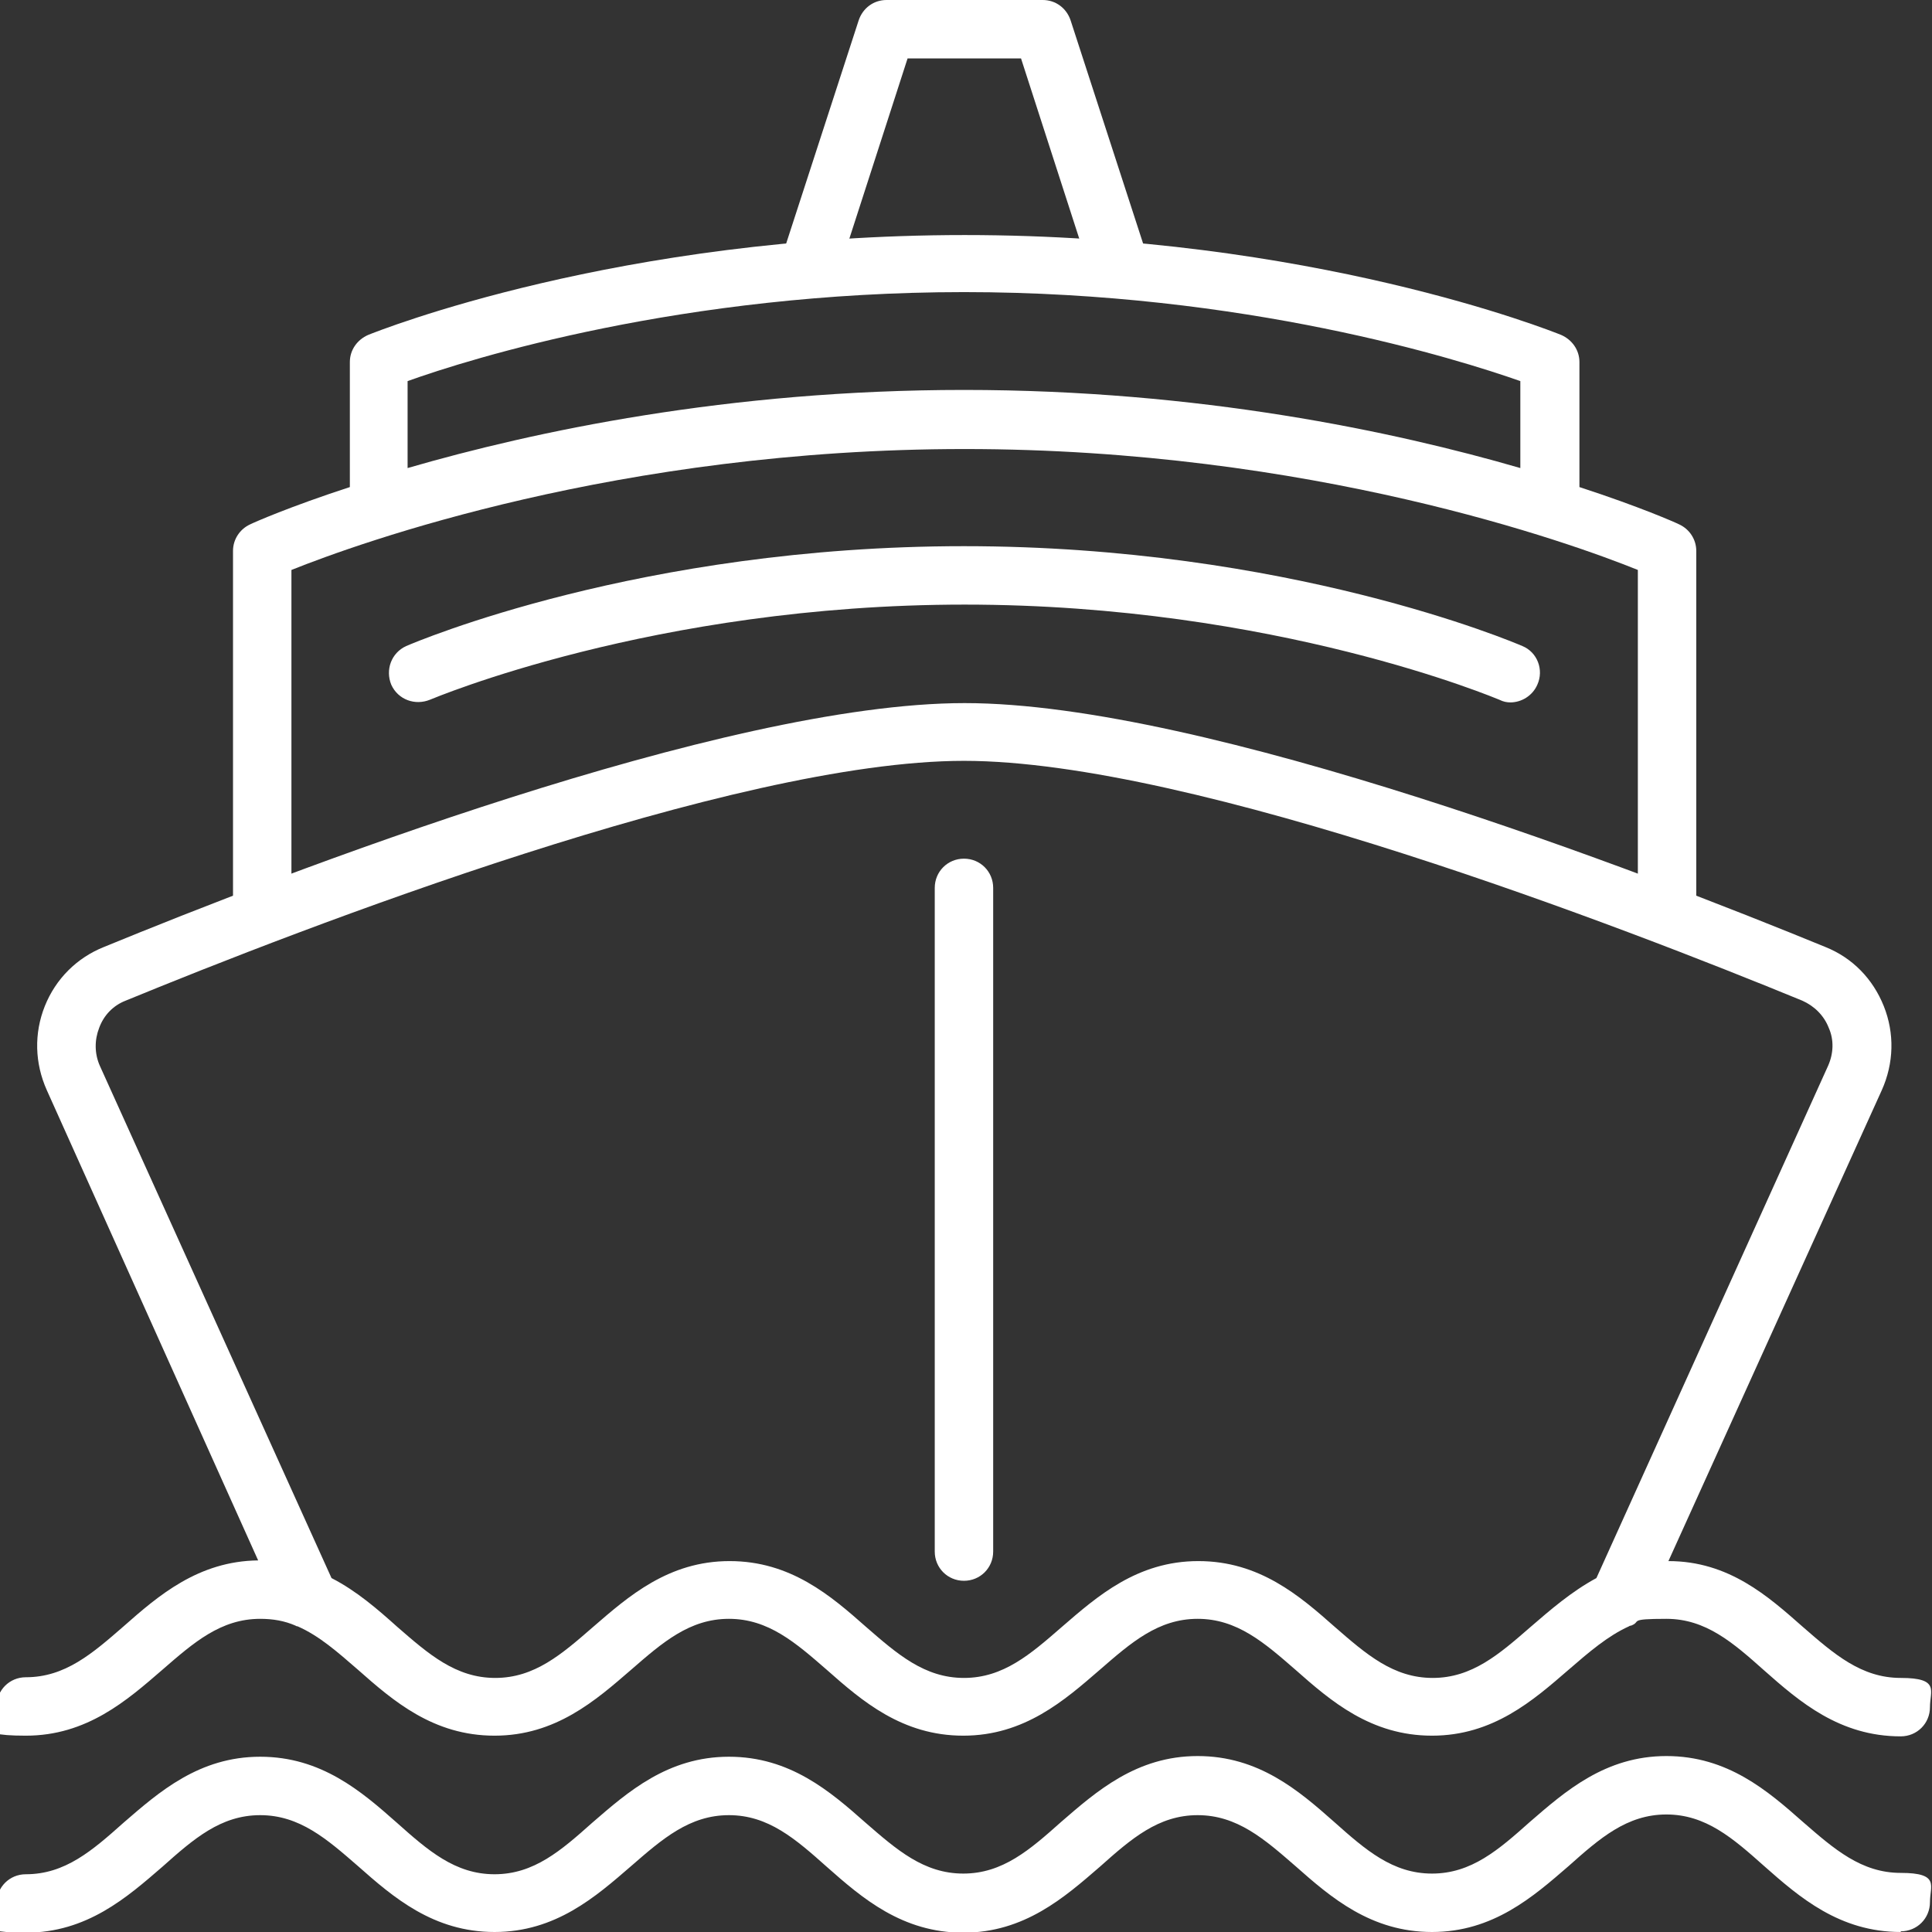 <?xml version="1.0" encoding="UTF-8"?>
<svg xmlns="http://www.w3.org/2000/svg" id="Ebene_1" version="1.1" viewBox="0 0 284.4 284.4">
  <rect x="0" y="0" width="284.4" height="284.4" fill="#333333" stroke="none"/>
  <defs>
    <style>
      .st0 {
        fill: #fff;
      }
    </style>
  </defs>
  <g>
    <path class="st0" d="M249.7,134.8h-8.6v-50.9c-9.9-4-48.2-17.8-99.1-17.8s-89.1,13.8-99.1,17.8v50.9h-8.6v-53.7c0-1.7,1-3.2,2.5-3.9.6-.3,5.8-2.6,14.7-5.5v-18.4c0-1.8,1.1-3.3,2.7-4,1.5-.6,36.8-14.7,87.8-14.7s86.3,14.1,87.8,14.7c1.6.7,2.7,2.2,2.7,4v18.4c8.9,2.9,14.1,5.2,14.7,5.5,1.5.7,2.5,2.2,2.5,3.9v53.7ZM141.9,57.4c34.6,0,63.3,6.1,81.9,11.5v-12.8c-9.1-3.2-40.5-13.1-81.9-13.1s-72.7,9.8-81.9,13.1v12.8c18.6-5.4,47.2-11.5,81.9-11.5Z"></path>
    <path class="st0" d="M222.4,103.4c-.6,0-1.1-.1-1.7-.4-.3-.1-32.9-14-78.7-14s-78.4,13.9-78.7,14c-2.2.9-4.7,0-5.7-2.2-.9-2.2,0-4.7,2.2-5.7,1.4-.6,34.5-14.7,82.1-14.7s80.8,14.1,82.2,14.7c2.2.9,3.2,3.5,2.2,5.7-.7,1.6-2.3,2.6-4,2.6Z"></path>
  </g>
  <path class="st0" d="M160.8,41.1l-10.5-32.5h-16.7l-10.5,32.5-8.2-2.7L126.4,3c.6-1.8,2.2-3,4.1-3h23c1.9,0,3.5,1.2,4.1,3l11.5,35.4-8.2,2.7Z"></path>
  <path class="st0" d="M279.8,284.4c-9,0-14.9-5.1-20.1-9.7-4.6-4.1-8.6-7.6-14.4-7.6s-9.8,3.5-14.4,7.6c-5.2,4.5-11.1,9.7-20.1,9.7s-14.9-5.1-20.1-9.7c-4.6-4-8.6-7.5-14.4-7.5s-9.8,3.5-14.4,7.6c-5.2,4.5-11.1,9.7-20.1,9.7s-14.9-5.1-20.1-9.7c-4.6-4.1-8.6-7.6-14.4-7.6s-9.8,3.5-14.4,7.5c-5.2,4.5-11.1,9.7-20.1,9.7s-14.9-5.1-20.1-9.7c-4.6-4-8.6-7.5-14.4-7.5s-9.8,3.5-14.4,7.6c-5.2,4.5-11.1,9.7-20.1,9.7s-4.3-1.9-4.3-4.3,1.9-4.3,4.3-4.3c5.8,0,9.8-3.5,14.4-7.6,5.2-4.5,11.1-9.7,20.1-9.7s14.9,5.1,20.1,9.7c4.6,4.1,8.6,7.6,14.4,7.6s9.8-3.5,14.4-7.6c5.2-4.5,11.1-9.7,20.1-9.7s14.9,5.1,20.1,9.7c4.6,4,8.6,7.5,14.4,7.5s9.8-3.5,14.4-7.6c5.2-4.5,11.1-9.7,20.1-9.7s14.9,5.1,20.1,9.7c4.6,4.1,8.6,7.6,14.4,7.6s9.8-3.5,14.4-7.6c5.2-4.5,11.1-9.7,20.1-9.7s14.9,5.1,20.1,9.7c4.6,4,8.6,7.5,14.4,7.5s4.3,1.9,4.3,4.3-1.9,4.3-4.3,4.3ZM279.8,255.6c-9,0-14.9-5.1-20.1-9.7-4.6-4.1-8.6-7.6-14.4-7.6s-3.6.4-5.2,1c0,0-.2,0-.3.1-3.1,1.4-5.9,3.8-8.9,6.4-5.2,4.5-11.1,9.7-20.1,9.7s-14.9-5.1-20.1-9.7c-4.6-4-8.6-7.5-14.4-7.5s-9.8,3.5-14.4,7.5c-5.2,4.5-11.1,9.7-20.1,9.7s-14.9-5.1-20.1-9.7c-4.6-4-8.6-7.5-14.4-7.5s-9.8,3.5-14.4,7.5c-5.2,4.5-11.1,9.7-20.1,9.7s-14.9-5.1-20.1-9.7c-3-2.6-5.7-5-8.9-6.4,0,0-.2,0-.3-.1-1.6-.7-3.3-1-5.2-1-5.8,0-9.8,3.5-14.4,7.5-5.2,4.5-11.1,9.7-20.1,9.7s-4.3-1.9-4.3-4.3,1.9-4.3,4.3-4.3c5.8,0,9.8-3.5,14.4-7.5,5.1-4.5,11-9.6,19.8-9.7L6.9,160.5c-1.8-4-1.9-8.4-.3-12.4,1.6-4,4.7-7.1,8.7-8.7,26.3-10.8,91.2-35.9,126.7-35.9s100.4,25.1,126.7,35.9c4,1.6,7,4.7,8.6,8.7,1.6,4,1.5,8.4-.3,12.4l-31.4,69.3c8.9,0,14.7,5.2,19.8,9.7,4.6,4,8.6,7.5,14.4,7.5s4.3,1.9,4.3,4.3-1.9,4.3-4.3,4.3ZM176.4,229.8c9,0,14.9,5.1,20.1,9.7,4.6,4,8.6,7.5,14.4,7.5s9.8-3.5,14.4-7.5c2.9-2.5,6-5.2,9.7-7.2l34.1-75.4c.8-1.8.9-3.8.1-5.6-.7-1.8-2.1-3.2-3.9-4-25.8-10.6-89.5-35.3-123.4-35.3s-97.6,24.7-123.4,35.3c-1.8.7-3.2,2.1-3.9,4-.7,1.8-.7,3.8.1,5.6l34.1,75.4c3.7,1.9,6.8,4.6,9.7,7.2,4.6,4,8.6,7.5,14.4,7.5s9.8-3.5,14.4-7.5c5.2-4.5,11.1-9.7,20.1-9.7s14.9,5.1,20.1,9.7c4.6,4,8.6,7.5,14.4,7.5s9.8-3.5,14.4-7.5c5.2-4.5,11.1-9.7,20.1-9.7ZM141.9,232.7c-2.4,0-4.3-1.9-4.3-4.3v-97.7c0-2.4,1.9-4.3,4.3-4.3s4.3,1.9,4.3,4.3v97.7c0,2.4-1.9,4.3-4.3,4.3Z"></path>
</svg>
